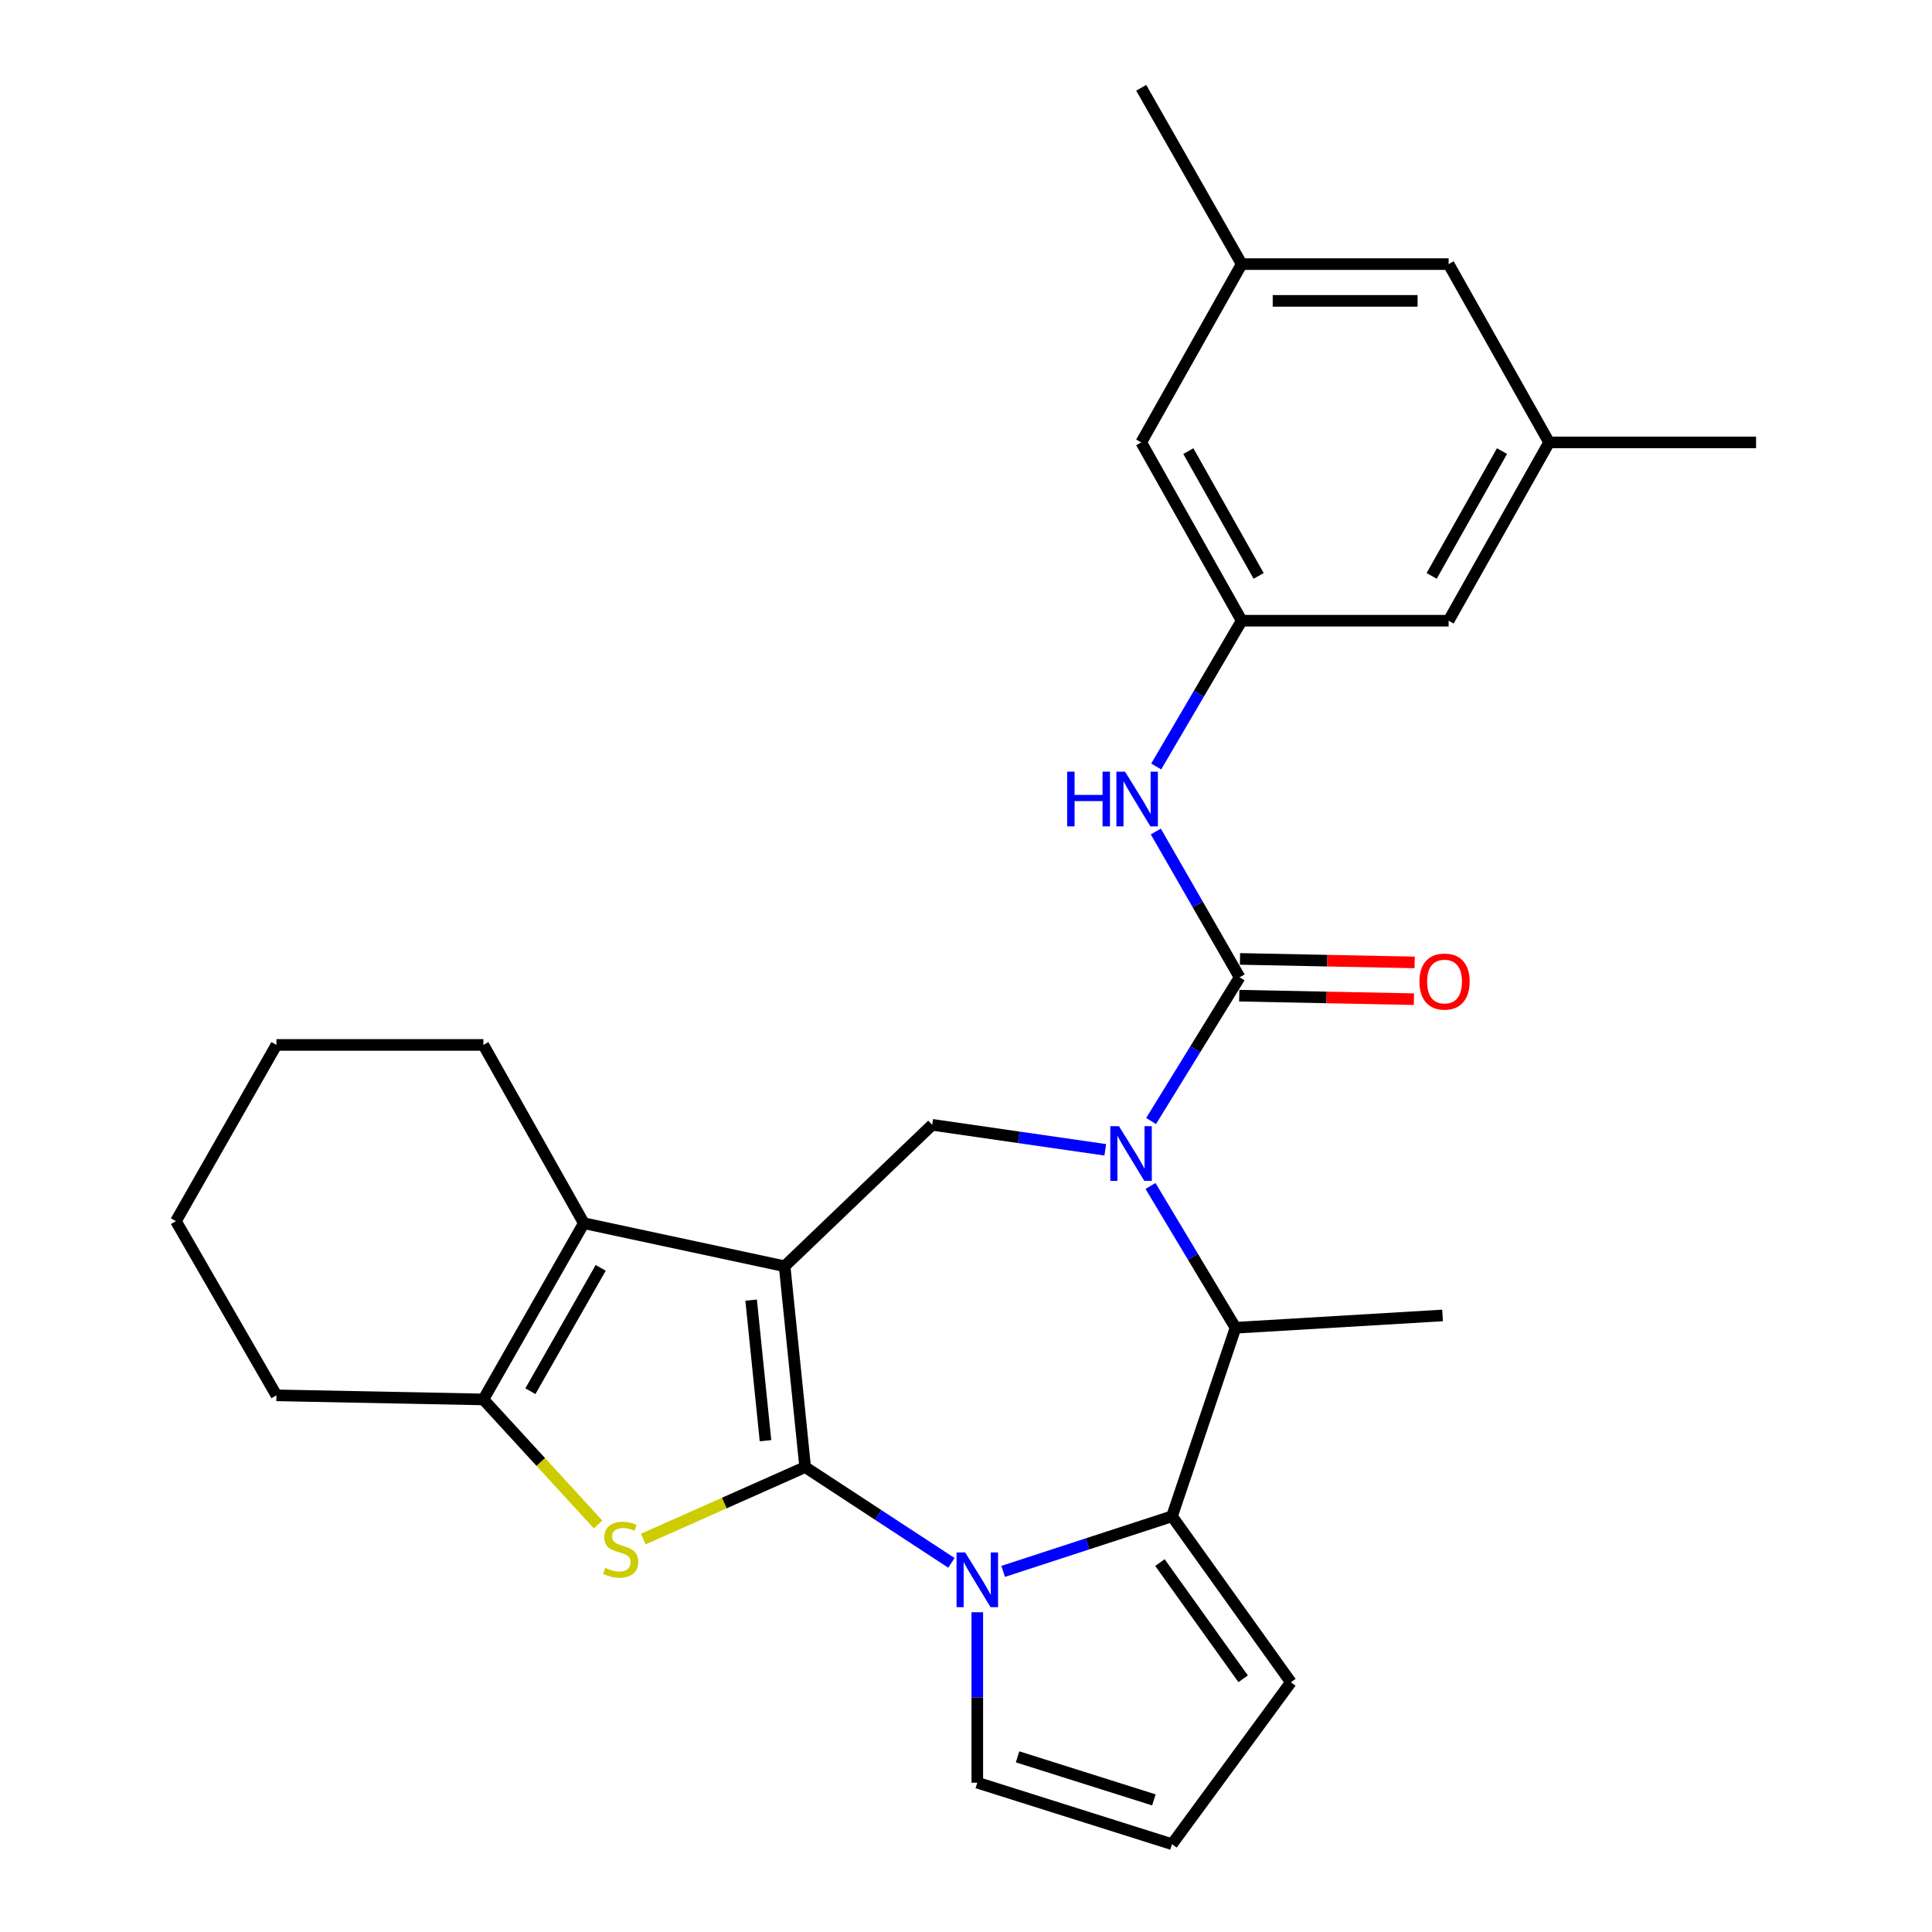 <?xml version='1.0' encoding='iso-8859-1'?>
<svg version='1.1' baseProfile='full'
              xmlns='http://www.w3.org/2000/svg'
                      xmlns:rdkit='http://www.rdkit.org/xml'
                      xmlns:xlink='http://www.w3.org/1999/xlink'
                  xml:space='preserve'
width='1000px' height='1000px' viewBox='0 0 1000 1000'>
<!-- END OF HEADER -->
<rect style='opacity:1.0;fill:#FFFFFF;stroke:none' width='1000' height='1000' x='0' y='0'> </rect>
<path class='bond-0' d='M 416.749,759.366 L 406.122,655.41' style='fill:none;fill-rule:evenodd;stroke:#000000;stroke-width:6px;stroke-linecap:butt;stroke-linejoin:miter;stroke-opacity:1' />
<path class='bond-0' d='M 396.22,745.708 L 388.781,672.939' style='fill:none;fill-rule:evenodd;stroke:#000000;stroke-width:6px;stroke-linecap:butt;stroke-linejoin:miter;stroke-opacity:1' />
<path class='bond-1' d='M 416.749,759.366 L 454.597,784.151' style='fill:none;fill-rule:evenodd;stroke:#000000;stroke-width:6px;stroke-linecap:butt;stroke-linejoin:miter;stroke-opacity:1' />
<path class='bond-1' d='M 454.597,784.151 L 492.445,808.937' style='fill:none;fill-rule:evenodd;stroke:#0000FF;stroke-width:6px;stroke-linecap:butt;stroke-linejoin:miter;stroke-opacity:1' />
<path class='bond-3' d='M 416.749,759.366 L 374.857,777.989' style='fill:none;fill-rule:evenodd;stroke:#000000;stroke-width:6px;stroke-linecap:butt;stroke-linejoin:miter;stroke-opacity:1' />
<path class='bond-3' d='M 374.857,777.989 L 332.966,796.613' style='fill:none;fill-rule:evenodd;stroke:#CCCC00;stroke-width:6px;stroke-linecap:butt;stroke-linejoin:miter;stroke-opacity:1' />
<path class='bond-6' d='M 406.122,655.41 L 302.187,633.13' style='fill:none;fill-rule:evenodd;stroke:#000000;stroke-width:6px;stroke-linecap:butt;stroke-linejoin:miter;stroke-opacity:1' />
<path class='bond-8' d='M 406.122,655.41 L 482.51,582.204' style='fill:none;fill-rule:evenodd;stroke:#000000;stroke-width:6px;stroke-linecap:butt;stroke-linejoin:miter;stroke-opacity:1' />
<path class='bond-4' d='M 519.238,813.345 L 562.934,799.087' style='fill:none;fill-rule:evenodd;stroke:#0000FF;stroke-width:6px;stroke-linecap:butt;stroke-linejoin:miter;stroke-opacity:1' />
<path class='bond-4' d='M 562.934,799.087 L 606.631,784.828' style='fill:none;fill-rule:evenodd;stroke:#000000;stroke-width:6px;stroke-linecap:butt;stroke-linejoin:miter;stroke-opacity:1' />
<path class='bond-11' d='M 505.848,834.499 L 505.848,878.608' style='fill:none;fill-rule:evenodd;stroke:#0000FF;stroke-width:6px;stroke-linecap:butt;stroke-linejoin:miter;stroke-opacity:1' />
<path class='bond-11' d='M 505.848,878.608 L 505.848,922.717' style='fill:none;fill-rule:evenodd;stroke:#000000;stroke-width:6px;stroke-linecap:butt;stroke-linejoin:miter;stroke-opacity:1' />
<path class='bond-2' d='M 572.09,595.145 L 527.3,588.675' style='fill:none;fill-rule:evenodd;stroke:#0000FF;stroke-width:6px;stroke-linecap:butt;stroke-linejoin:miter;stroke-opacity:1' />
<path class='bond-2' d='M 527.3,588.675 L 482.51,582.204' style='fill:none;fill-rule:evenodd;stroke:#000000;stroke-width:6px;stroke-linecap:butt;stroke-linejoin:miter;stroke-opacity:1' />
<path class='bond-5' d='M 595.802,580.233 L 618.711,543.04' style='fill:none;fill-rule:evenodd;stroke:#0000FF;stroke-width:6px;stroke-linecap:butt;stroke-linejoin:miter;stroke-opacity:1' />
<path class='bond-5' d='M 618.711,543.04 L 641.621,505.848' style='fill:none;fill-rule:evenodd;stroke:#000000;stroke-width:6px;stroke-linecap:butt;stroke-linejoin:miter;stroke-opacity:1' />
<path class='bond-30' d='M 595.497,613.86 L 617.502,650.555' style='fill:none;fill-rule:evenodd;stroke:#0000FF;stroke-width:6px;stroke-linecap:butt;stroke-linejoin:miter;stroke-opacity:1' />
<path class='bond-30' d='M 617.502,650.555 L 639.506,687.249' style='fill:none;fill-rule:evenodd;stroke:#000000;stroke-width:6px;stroke-linecap:butt;stroke-linejoin:miter;stroke-opacity:1' />
<path class='bond-7' d='M 309.565,789.05 L 279.879,756.697' style='fill:none;fill-rule:evenodd;stroke:#CCCC00;stroke-width:6px;stroke-linecap:butt;stroke-linejoin:miter;stroke-opacity:1' />
<path class='bond-7' d='M 279.879,756.697 L 250.194,724.344' style='fill:none;fill-rule:evenodd;stroke:#000000;stroke-width:6px;stroke-linecap:butt;stroke-linejoin:miter;stroke-opacity:1' />
<path class='bond-9' d='M 606.631,784.828 L 639.506,687.249' style='fill:none;fill-rule:evenodd;stroke:#000000;stroke-width:6px;stroke-linecap:butt;stroke-linejoin:miter;stroke-opacity:1' />
<path class='bond-13' d='M 606.631,784.828 L 668.152,870.744' style='fill:none;fill-rule:evenodd;stroke:#000000;stroke-width:6px;stroke-linecap:butt;stroke-linejoin:miter;stroke-opacity:1' />
<path class='bond-13' d='M 600.384,808.797 L 643.449,868.938' style='fill:none;fill-rule:evenodd;stroke:#000000;stroke-width:6px;stroke-linecap:butt;stroke-linejoin:miter;stroke-opacity:1' />
<path class='bond-10' d='M 641.621,505.848 L 619.935,468.117' style='fill:none;fill-rule:evenodd;stroke:#000000;stroke-width:6px;stroke-linecap:butt;stroke-linejoin:miter;stroke-opacity:1' />
<path class='bond-10' d='M 619.935,468.117 L 598.249,430.387' style='fill:none;fill-rule:evenodd;stroke:#0000FF;stroke-width:6px;stroke-linecap:butt;stroke-linejoin:miter;stroke-opacity:1' />
<path class='bond-14' d='M 641.431,515.363 L 686.64,516.268' style='fill:none;fill-rule:evenodd;stroke:#000000;stroke-width:6px;stroke-linecap:butt;stroke-linejoin:miter;stroke-opacity:1' />
<path class='bond-14' d='M 686.64,516.268 L 731.849,517.174' style='fill:none;fill-rule:evenodd;stroke:#FF0000;stroke-width:6px;stroke-linecap:butt;stroke-linejoin:miter;stroke-opacity:1' />
<path class='bond-14' d='M 641.812,496.333 L 687.021,497.239' style='fill:none;fill-rule:evenodd;stroke:#000000;stroke-width:6px;stroke-linecap:butt;stroke-linejoin:miter;stroke-opacity:1' />
<path class='bond-14' d='M 687.021,497.239 L 732.23,498.144' style='fill:none;fill-rule:evenodd;stroke:#FF0000;stroke-width:6px;stroke-linecap:butt;stroke-linejoin:miter;stroke-opacity:1' />
<path class='bond-21' d='M 302.187,633.13 L 250.194,540.848' style='fill:none;fill-rule:evenodd;stroke:#000000;stroke-width:6px;stroke-linecap:butt;stroke-linejoin:miter;stroke-opacity:1' />
<path class='bond-28' d='M 302.187,633.13 L 250.194,724.344' style='fill:none;fill-rule:evenodd;stroke:#000000;stroke-width:6px;stroke-linecap:butt;stroke-linejoin:miter;stroke-opacity:1' />
<path class='bond-28' d='M 310.924,656.238 L 274.528,720.087' style='fill:none;fill-rule:evenodd;stroke:#000000;stroke-width:6px;stroke-linecap:butt;stroke-linejoin:miter;stroke-opacity:1' />
<path class='bond-22' d='M 250.194,724.344 L 143.076,722.229' style='fill:none;fill-rule:evenodd;stroke:#000000;stroke-width:6px;stroke-linecap:butt;stroke-linejoin:miter;stroke-opacity:1' />
<path class='bond-23' d='M 639.506,687.249 L 746.666,680.873' style='fill:none;fill-rule:evenodd;stroke:#000000;stroke-width:6px;stroke-linecap:butt;stroke-linejoin:miter;stroke-opacity:1' />
<path class='bond-12' d='M 598.45,396.731 L 620.57,359.003' style='fill:none;fill-rule:evenodd;stroke:#0000FF;stroke-width:6px;stroke-linecap:butt;stroke-linejoin:miter;stroke-opacity:1' />
<path class='bond-12' d='M 620.57,359.003 L 642.689,321.274' style='fill:none;fill-rule:evenodd;stroke:#000000;stroke-width:6px;stroke-linecap:butt;stroke-linejoin:miter;stroke-opacity:1' />
<path class='bond-15' d='M 505.848,922.717 L 606.631,954.545' style='fill:none;fill-rule:evenodd;stroke:#000000;stroke-width:6px;stroke-linecap:butt;stroke-linejoin:miter;stroke-opacity:1' />
<path class='bond-15' d='M 526.697,909.341 L 597.245,931.621' style='fill:none;fill-rule:evenodd;stroke:#000000;stroke-width:6px;stroke-linecap:butt;stroke-linejoin:miter;stroke-opacity:1' />
<path class='bond-18' d='M 642.689,321.274 L 749.806,321.274' style='fill:none;fill-rule:evenodd;stroke:#000000;stroke-width:6px;stroke-linecap:butt;stroke-linejoin:miter;stroke-opacity:1' />
<path class='bond-19' d='M 642.689,321.274 L 590.695,228.992' style='fill:none;fill-rule:evenodd;stroke:#000000;stroke-width:6px;stroke-linecap:butt;stroke-linejoin:miter;stroke-opacity:1' />
<path class='bond-19' d='M 651.473,298.088 L 615.077,233.491' style='fill:none;fill-rule:evenodd;stroke:#000000;stroke-width:6px;stroke-linecap:butt;stroke-linejoin:miter;stroke-opacity:1' />
<path class='bond-29' d='M 668.152,870.744 L 606.631,954.545' style='fill:none;fill-rule:evenodd;stroke:#000000;stroke-width:6px;stroke-linecap:butt;stroke-linejoin:miter;stroke-opacity:1' />
<path class='bond-16' d='M 801.811,228.992 L 749.806,321.274' style='fill:none;fill-rule:evenodd;stroke:#000000;stroke-width:6px;stroke-linecap:butt;stroke-linejoin:miter;stroke-opacity:1' />
<path class='bond-16' d='M 777.428,233.49 L 741.025,298.087' style='fill:none;fill-rule:evenodd;stroke:#000000;stroke-width:6px;stroke-linecap:butt;stroke-linejoin:miter;stroke-opacity:1' />
<path class='bond-25' d='M 801.811,228.992 L 908.939,228.992' style='fill:none;fill-rule:evenodd;stroke:#000000;stroke-width:6px;stroke-linecap:butt;stroke-linejoin:miter;stroke-opacity:1' />
<path class='bond-32' d='M 801.811,228.992 L 749.806,136.7' style='fill:none;fill-rule:evenodd;stroke:#000000;stroke-width:6px;stroke-linecap:butt;stroke-linejoin:miter;stroke-opacity:1' />
<path class='bond-17' d='M 642.689,136.7 L 590.695,228.992' style='fill:none;fill-rule:evenodd;stroke:#000000;stroke-width:6px;stroke-linecap:butt;stroke-linejoin:miter;stroke-opacity:1' />
<path class='bond-20' d='M 642.689,136.7 L 749.806,136.7' style='fill:none;fill-rule:evenodd;stroke:#000000;stroke-width:6px;stroke-linecap:butt;stroke-linejoin:miter;stroke-opacity:1' />
<path class='bond-20' d='M 658.757,155.734 L 733.739,155.734' style='fill:none;fill-rule:evenodd;stroke:#000000;stroke-width:6px;stroke-linecap:butt;stroke-linejoin:miter;stroke-opacity:1' />
<path class='bond-24' d='M 642.689,136.7 L 590.695,45.455' style='fill:none;fill-rule:evenodd;stroke:#000000;stroke-width:6px;stroke-linecap:butt;stroke-linejoin:miter;stroke-opacity:1' />
<path class='bond-26' d='M 250.194,540.848 L 143.076,540.848' style='fill:none;fill-rule:evenodd;stroke:#000000;stroke-width:6px;stroke-linecap:butt;stroke-linejoin:miter;stroke-opacity:1' />
<path class='bond-27' d='M 143.076,722.229 L 91.061,632.062' style='fill:none;fill-rule:evenodd;stroke:#000000;stroke-width:6px;stroke-linecap:butt;stroke-linejoin:miter;stroke-opacity:1' />
<path class='bond-31' d='M 143.076,540.848 L 91.061,632.062' style='fill:none;fill-rule:evenodd;stroke:#000000;stroke-width:6px;stroke-linecap:butt;stroke-linejoin:miter;stroke-opacity:1' />
<path  class='atom-2' d='M 499.588 803.554
L 508.868 818.554
Q 509.788 820.034, 511.268 822.714
Q 512.748 825.394, 512.828 825.554
L 512.828 803.554
L 516.588 803.554
L 516.588 831.874
L 512.708 831.874
L 502.748 815.474
Q 501.588 813.554, 500.348 811.354
Q 499.148 809.154, 498.788 808.474
L 498.788 831.874
L 495.108 831.874
L 495.108 803.554
L 499.588 803.554
' fill='#0000FF'/>
<path  class='atom-3' d='M 579.17 582.912
L 588.45 597.912
Q 589.37 599.392, 590.85 602.072
Q 592.33 604.752, 592.41 604.912
L 592.41 582.912
L 596.17 582.912
L 596.17 611.232
L 592.29 611.232
L 582.33 594.832
Q 581.17 592.912, 579.93 590.712
Q 578.73 588.512, 578.37 587.832
L 578.37 611.232
L 574.69 611.232
L 574.69 582.912
L 579.17 582.912
' fill='#0000FF'/>
<path  class='atom-4' d='M 313.274 811.531
Q 313.594 811.651, 314.914 812.211
Q 316.234 812.771, 317.674 813.131
Q 319.154 813.451, 320.594 813.451
Q 323.274 813.451, 324.834 812.171
Q 326.394 810.851, 326.394 808.571
Q 326.394 807.011, 325.594 806.051
Q 324.834 805.091, 323.634 804.571
Q 322.434 804.051, 320.434 803.451
Q 317.914 802.691, 316.394 801.971
Q 314.914 801.251, 313.834 799.731
Q 312.794 798.211, 312.794 795.651
Q 312.794 792.091, 315.194 789.891
Q 317.634 787.691, 322.434 787.691
Q 325.714 787.691, 329.434 789.251
L 328.514 792.331
Q 325.114 790.931, 322.554 790.931
Q 319.794 790.931, 318.274 792.091
Q 316.754 793.211, 316.794 795.171
Q 316.794 796.691, 317.554 797.611
Q 318.354 798.531, 319.474 799.051
Q 320.634 799.571, 322.554 800.171
Q 325.114 800.971, 326.634 801.771
Q 328.154 802.571, 329.234 804.211
Q 330.354 805.811, 330.354 808.571
Q 330.354 812.491, 327.714 814.611
Q 325.114 816.691, 320.754 816.691
Q 318.234 816.691, 316.314 816.131
Q 314.434 815.611, 312.194 814.691
L 313.274 811.531
' fill='#CCCC00'/>
<path  class='atom-11' d='M 552.361 399.406
L 556.201 399.406
L 556.201 411.446
L 570.681 411.446
L 570.681 399.406
L 574.521 399.406
L 574.521 427.726
L 570.681 427.726
L 570.681 414.646
L 556.201 414.646
L 556.201 427.726
L 552.361 427.726
L 552.361 399.406
' fill='#0000FF'/>
<path  class='atom-11' d='M 582.321 399.406
L 591.601 414.406
Q 592.521 415.886, 594.001 418.566
Q 595.481 421.246, 595.561 421.406
L 595.561 399.406
L 599.321 399.406
L 599.321 427.726
L 595.441 427.726
L 585.481 411.326
Q 584.321 409.406, 583.081 407.206
Q 581.881 405.006, 581.521 404.326
L 581.521 427.726
L 577.841 427.726
L 577.841 399.406
L 582.321 399.406
' fill='#0000FF'/>
<path  class='atom-15' d='M 734.692 508.053
Q 734.692 501.253, 738.052 497.453
Q 741.412 493.653, 747.692 493.653
Q 753.972 493.653, 757.332 497.453
Q 760.692 501.253, 760.692 508.053
Q 760.692 514.933, 757.292 518.853
Q 753.892 522.733, 747.692 522.733
Q 741.452 522.733, 738.052 518.853
Q 734.692 514.973, 734.692 508.053
M 747.692 519.533
Q 752.012 519.533, 754.332 516.653
Q 756.692 513.733, 756.692 508.053
Q 756.692 502.493, 754.332 499.693
Q 752.012 496.853, 747.692 496.853
Q 743.372 496.853, 741.012 499.653
Q 738.692 502.453, 738.692 508.053
Q 738.692 513.773, 741.012 516.653
Q 743.372 519.533, 747.692 519.533
' fill='#FF0000'/>
</svg>
